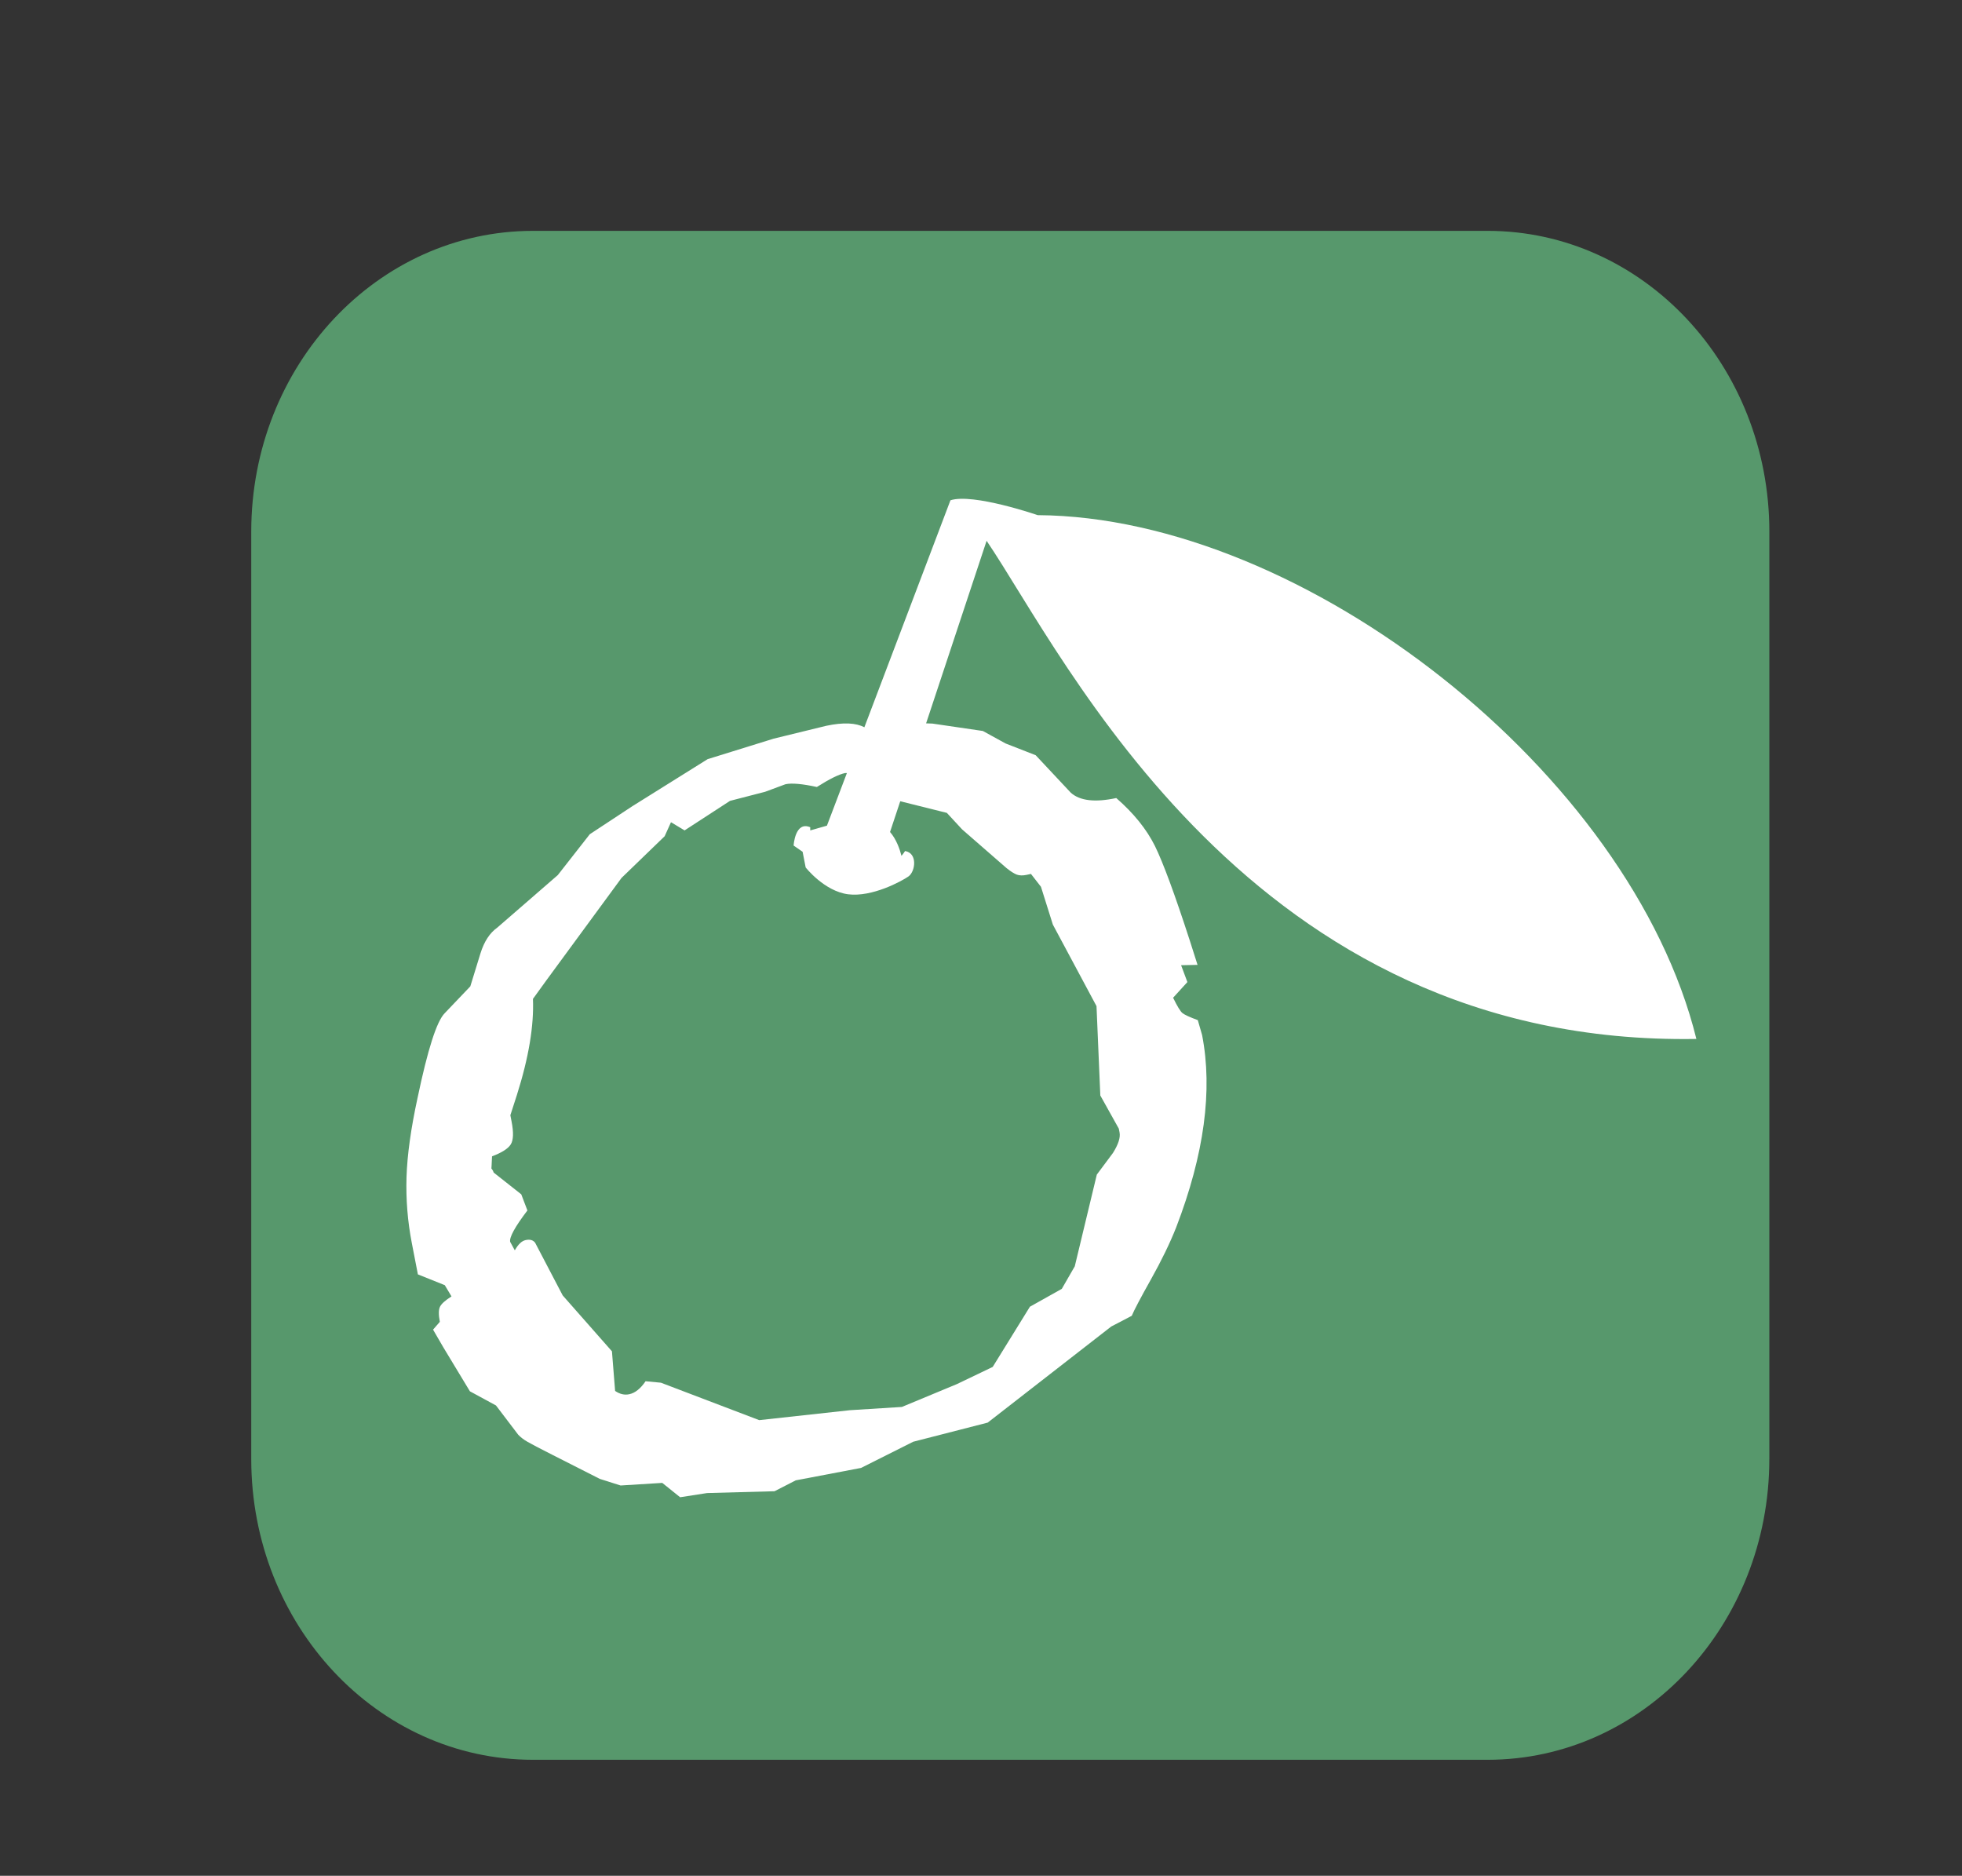 <?xml version="1.0" encoding="utf-8"?>
<!-- Generator: Adobe Illustrator 16.0.0, SVG Export Plug-In . SVG Version: 6.00 Build 0)  -->
<!DOCTYPE svg PUBLIC "-//W3C//DTD SVG 1.1//EN" "http://www.w3.org/Graphics/SVG/1.1/DTD/svg11.dtd">
<svg version="1.1" id="Livello_1" xmlns="http://www.w3.org/2000/svg" xmlns:xlink="http://www.w3.org/1999/xlink" x="0px" y="0px"
	 width="68px" height="65px" viewBox="0 0 68 65" enable-background="new 0 0 68 65" xml:space="preserve">
<rect x="0" y="0" width="68" height="65" fill="#333333" stroke="none"/>
<path fill="#57986C" d="M61.322,50.559c0,5.756-4.371,10.422-9.763,10.422H18.472c-5.393,0-9.764-4.666-9.764-10.422V18.422
	C8.708,12.666,13.079,8,18.472,8H51.56c5.392,0,9.763,4.666,9.763,10.422V50.559z"/>
<path fill="#FFFFFF" d="M41.514,35.35c-0.283-0.104-0.457-0.185-0.53-0.243c-0.073-0.057-0.181-0.235-0.326-0.533l0.495-0.543
	l-0.218-0.584l0.57-0.012l-0.27-0.847c-0.521-1.606-0.924-2.697-1.208-3.275c-0.288-0.578-0.733-1.131-1.339-1.659
	c-0.734,0.157-1.261,0.097-1.575-0.184l-1.218-1.3l-1.043-0.407l-0.788-0.433l-1.746-0.256l-0.221-0.008l2.097-6.326
	c2.722,4.009,9.107,17.521,24.6,17.262c-2.273-9.209-13.59-18.091-22.829-18.151c0,0-2.241-0.77-3.024-0.515l-2.983,7.865
	c-0.291-0.151-0.72-0.179-1.327-0.049l-1.817,0.444l-2.288,0.71l-2.604,1.627l-1.481,0.975l-1.109,1.416l-2.097,1.82
	c-0.261,0.184-0.455,0.481-0.583,0.892l-0.352,1.144l-0.888,0.931c-0.277,0.278-0.59,1.26-0.942,2.942
	c-0.229,1.054-0.356,1.967-0.381,2.739c-0.023,0.772,0.038,1.535,0.185,2.289l0.209,1.079l0.933,0.375l0.232,0.389
	c-0.218,0.138-0.351,0.258-0.4,0.36c-0.049,0.102-0.051,0.275-0.004,0.521l-0.235,0.27l0.354,0.61l0.923,1.527l0.904,0.491
	l0.771,1.014c0.086,0.09,0.194,0.173,0.321,0.245c0.127,0.074,0.412,0.224,0.856,0.448c0.443,0.224,0.993,0.504,1.65,0.837
	l0.721,0.229l1.444-0.09l0.619,0.497l0.935-0.145l2.337-0.063l0.735-0.377l2.264-0.431l1.807-0.907l2.582-0.663l4.282-3.33
	l0.711-0.371c0.083-0.199,0.305-0.621,0.667-1.266c0.36-0.643,0.654-1.245,0.875-1.805c0.97-2.527,1.268-4.747,0.896-6.658
	L41.514,35.35z M38.573,39.953l-0.559,0.75l-0.764,3.178l-0.45,0.781l-1.105,0.619l-1.289,2.086l-1.241,0.595l-1.907,0.792
	l-1.803,0.113l-3.142,0.344l-3.406-1.297l-0.532-0.051c-0.176,0.258-0.365,0.408-0.565,0.45c-0.166,0.036-0.33-0.003-0.491-0.114
	l-0.11-1.373l-1.707-1.937l-0.954-1.823c-0.07-0.095-0.18-0.127-0.331-0.094c-0.133,0.028-0.258,0.146-0.375,0.355l-0.161-0.295
	c-0.031-0.158,0.168-0.521,0.598-1.087l-0.213-0.559l-0.956-0.754c-0.004-0.017-0.012-0.038-0.024-0.062
	c-0.015-0.024-0.033-0.053-0.057-0.083c0.004,0.017,0.011-0.123,0.024-0.418c0.34-0.127,0.557-0.266,0.649-0.413
	c0.093-0.147,0.103-0.414,0.027-0.8l-0.041-0.211l0.228-0.706c0.41-1.294,0.593-2.401,0.555-3.325l0.493-0.681l2.578-3.512
	l1.494-1.444l0.219-0.485l0.472,0.283l1.573-1.023l1.218-0.315l0.706-0.262c0.218-0.046,0.58-0.014,1.087,0.096
	c0.434-0.275,0.759-0.437,0.976-0.483c0.022-0.005,0.043,0.003,0.065,0l-0.692,1.823l-0.578,0.165c0.001-0.037-0.003-0.072,0-0.11
	c-0.528-0.227-0.577,0.634-0.577,0.634l0.312,0.216l0.106,0.543c0,0,0.645,0.824,1.473,0.93c0.829,0.105,1.853-0.453,2.089-0.618
	c0.238-0.165,0.329-0.807-0.117-0.881c-0.036,0.061-0.081,0.114-0.125,0.167c-0.057-0.226-0.173-0.569-0.396-0.827l0.354-1.065
	l1.615,0.403l0.529,0.572l1.539,1.341c0.145,0.116,0.262,0.19,0.355,0.226c0.094,0.034,0.208,0.037,0.341,0.009l0.151-0.033
	l0.347,0.446l0.412,1.31l1.513,2.826l0.132,3.096l0.641,1.149l0.026,0.133C38.836,39.422,38.758,39.658,38.573,39.953z"/>
</svg>
